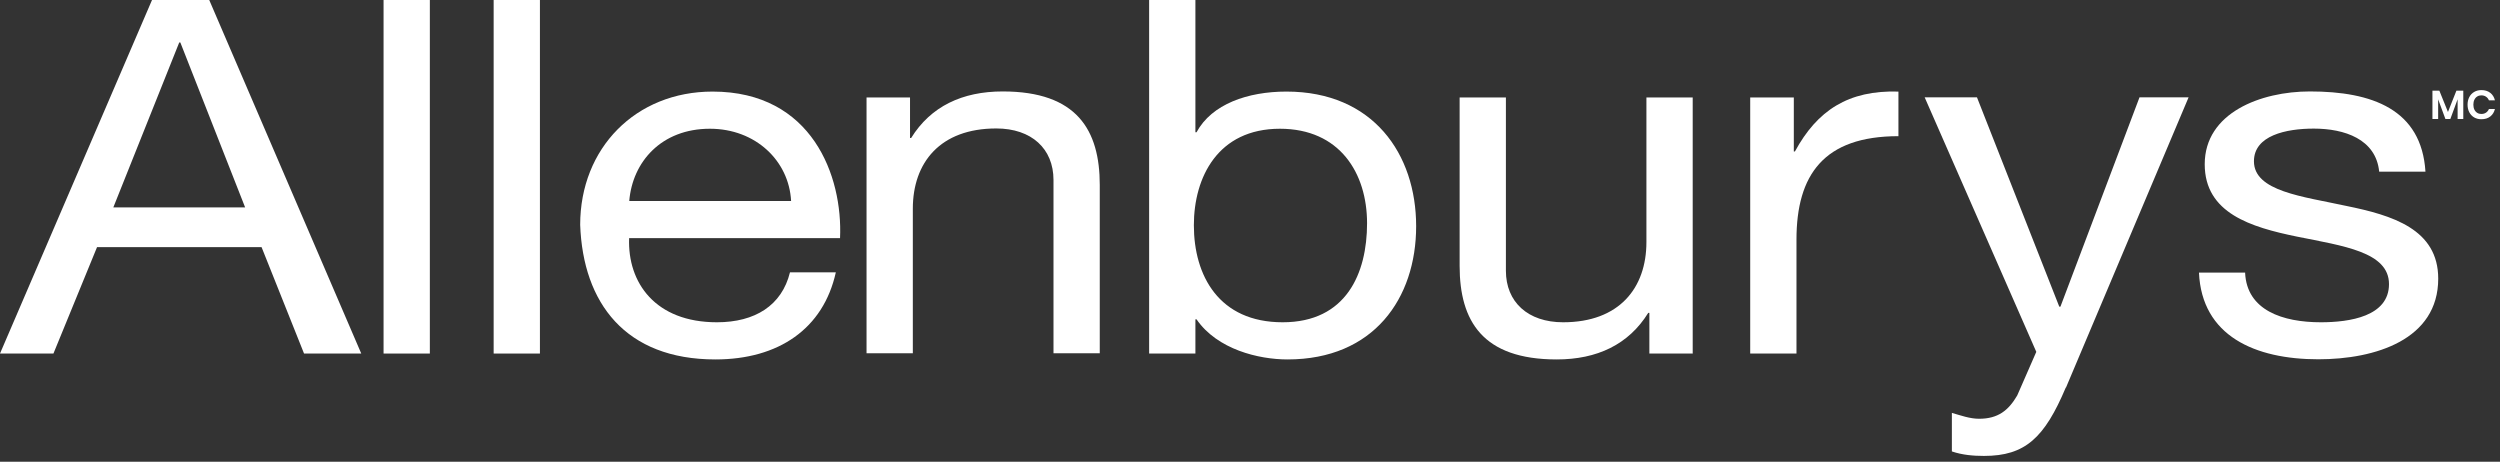 <svg width="222" height="41" viewBox="0 0 222 41" fill="none" xmlns="http://www.w3.org/2000/svg">
<rect x="0" y="0" width="222" height="41" fill="#333333" stroke="none"/>
<path d="M13.499 -8.12175e-07L18.58 -5.90079e-07L32.08 31.395L26.999 31.395L23.226 21.943L8.618 21.943L4.745 31.395L1.77012e-05 31.395L13.499 -8.12175e-07ZM10.062 18.419L21.768 18.419L16.015 3.773L15.915 3.773L10.062 18.419Z" fill="white"/>
<path d="M38.17 31.395L38.17 0L34.06 -1.79636e-07L34.06 31.395L38.17 31.395Z" fill="white"/>
<path d="M47.945 31.395L47.945 0L43.836 -1.79637e-07L43.836 31.395L47.945 31.395Z" fill="white"/>
<path d="M74.222 24.184C73.114 29.191 69.141 31.918 63.525 31.918C55.542 31.918 51.769 26.912 51.52 19.963C51.52 13.151 56.451 8.132 63.276 8.132C72.13 8.132 74.845 15.654 74.596 21.146L55.866 21.146C55.716 25.106 58.195 28.618 63.662 28.618C67.049 28.618 69.427 27.123 70.15 24.184L74.21 24.184L74.222 24.184ZM70.249 17.846C70.063 14.284 67.099 11.432 63.039 11.432C58.73 11.432 56.165 14.371 55.878 17.846L70.249 17.846Z" fill="white"/>
<path d="M76.937 8.655L80.81 8.655L80.81 12.254L80.909 12.254C82.653 9.44 85.455 8.12 89.041 8.12C95.629 8.12 97.659 11.544 97.659 16.426L97.659 31.37L93.55 31.37L93.55 15.978C93.55 13.213 91.607 11.407 88.469 11.407C83.487 11.407 81.059 14.434 81.059 18.531L81.059 31.37L76.949 31.37L76.949 8.655L76.937 8.655Z" fill="white"/>
<path d="M102.043 -1.03645e-06L106.152 -8.56812e-07L106.152 11.743L106.252 11.743C107.609 9.24 110.797 8.132 114.235 8.132C121.931 8.132 125.754 13.674 125.754 20.087C125.754 26.501 121.981 31.918 114.334 31.918C111.769 31.918 108.095 31.034 106.252 28.356L106.152 28.356L106.152 31.395L102.043 31.395L102.043 -1.03645e-06ZM113.662 11.432C108.145 11.432 106.015 15.741 106.015 20C106.015 24.483 108.245 28.618 113.898 28.618C119.552 28.618 121.395 24.272 121.395 19.826C121.395 15.38 118.979 11.432 113.649 11.432" fill="white"/>
<path d="M150.337 31.395L146.464 31.395L146.464 27.783L146.364 27.783C144.621 30.598 141.819 31.918 138.232 31.918C131.644 31.918 129.615 28.493 129.615 23.611L129.615 8.655L133.724 8.655L133.724 24.047C133.724 26.812 135.667 28.618 138.805 28.618C143.786 28.618 146.202 25.579 146.202 21.494L146.202 8.655L150.312 8.655L150.312 31.382L150.337 31.395Z" fill="white"/>
<path d="M155.418 8.655L159.291 8.655L159.291 13.45L159.39 13.45C161.371 9.801 164.135 7.995 168.581 8.132L168.581 12.092C161.956 12.092 159.527 15.517 159.527 21.283L159.527 31.395L155.418 31.395L155.418 8.655Z" fill="white"/>
<path d="M183.438 34.421C181.557 38.867 179.851 40.486 176.178 40.486C175.206 40.486 174.247 40.399 173.326 40.087L173.326 36.663C174.098 36.887 174.92 37.186 175.742 37.186C177.435 37.186 178.357 36.438 179.129 35.118L180.823 31.245L170.91 8.643L175.555 8.643L182.865 27.235L182.965 27.235L189.988 8.643L194.347 8.643L183.463 34.408L183.438 34.421Z" fill="white"/>
<path d="M199.366 24.222C199.515 27.559 202.703 28.618 206.091 28.618C208.656 28.618 212.143 28.095 212.143 25.23C212.143 22.366 208.083 21.843 203.961 21.009C199.901 20.174 195.779 18.942 195.779 14.583C195.779 10.012 200.76 8.12 205.119 8.12C210.636 8.12 215.032 9.701 215.381 15.243L211.271 15.243C210.985 12.341 208.17 11.42 205.468 11.42C203.002 11.42 200.15 12.03 200.15 14.321C200.15 16.999 204.509 17.447 208.332 18.282C212.442 19.116 216.514 20.349 216.514 24.745C216.514 30.15 210.947 31.905 205.866 31.905C200.25 31.905 195.518 29.838 195.269 24.209L199.378 24.209L199.366 24.222Z" fill="white"/>
<path d="M220.348 8C220.664 8 220.927 8.082 221.136 8.245C221.345 8.408 221.483 8.63 221.55 8.911H221.017C220.962 8.774 220.876 8.666 220.758 8.587C220.643 8.508 220.504 8.468 220.34 8.468C220.206 8.468 220.085 8.502 219.977 8.569C219.869 8.636 219.785 8.732 219.725 8.857C219.665 8.982 219.635 9.128 219.635 9.296C219.635 9.462 219.665 9.607 219.725 9.732C219.785 9.856 219.869 9.952 219.977 10.02C220.085 10.087 220.206 10.12 220.34 10.12C220.504 10.12 220.643 10.081 220.758 10.002C220.876 9.922 220.962 9.814 221.017 9.678H221.55C221.483 9.958 221.345 10.18 221.136 10.344C220.927 10.507 220.664 10.588 220.348 10.588C220.105 10.588 219.89 10.534 219.703 10.426C219.518 10.316 219.374 10.162 219.271 9.966C219.17 9.769 219.12 9.546 219.12 9.296C219.12 9.044 219.17 8.82 219.271 8.623C219.374 8.426 219.518 8.274 219.703 8.166C219.888 8.055 220.103 8 220.348 8Z" fill="white"/>
<path d="M218.74 8.054V10.567H218.236V8.814L217.591 10.567H217.152L216.508 8.821V10.567H216V8.054H216.616L217.379 9.944L218.128 8.054H218.74Z" fill="white"/>
</svg>
